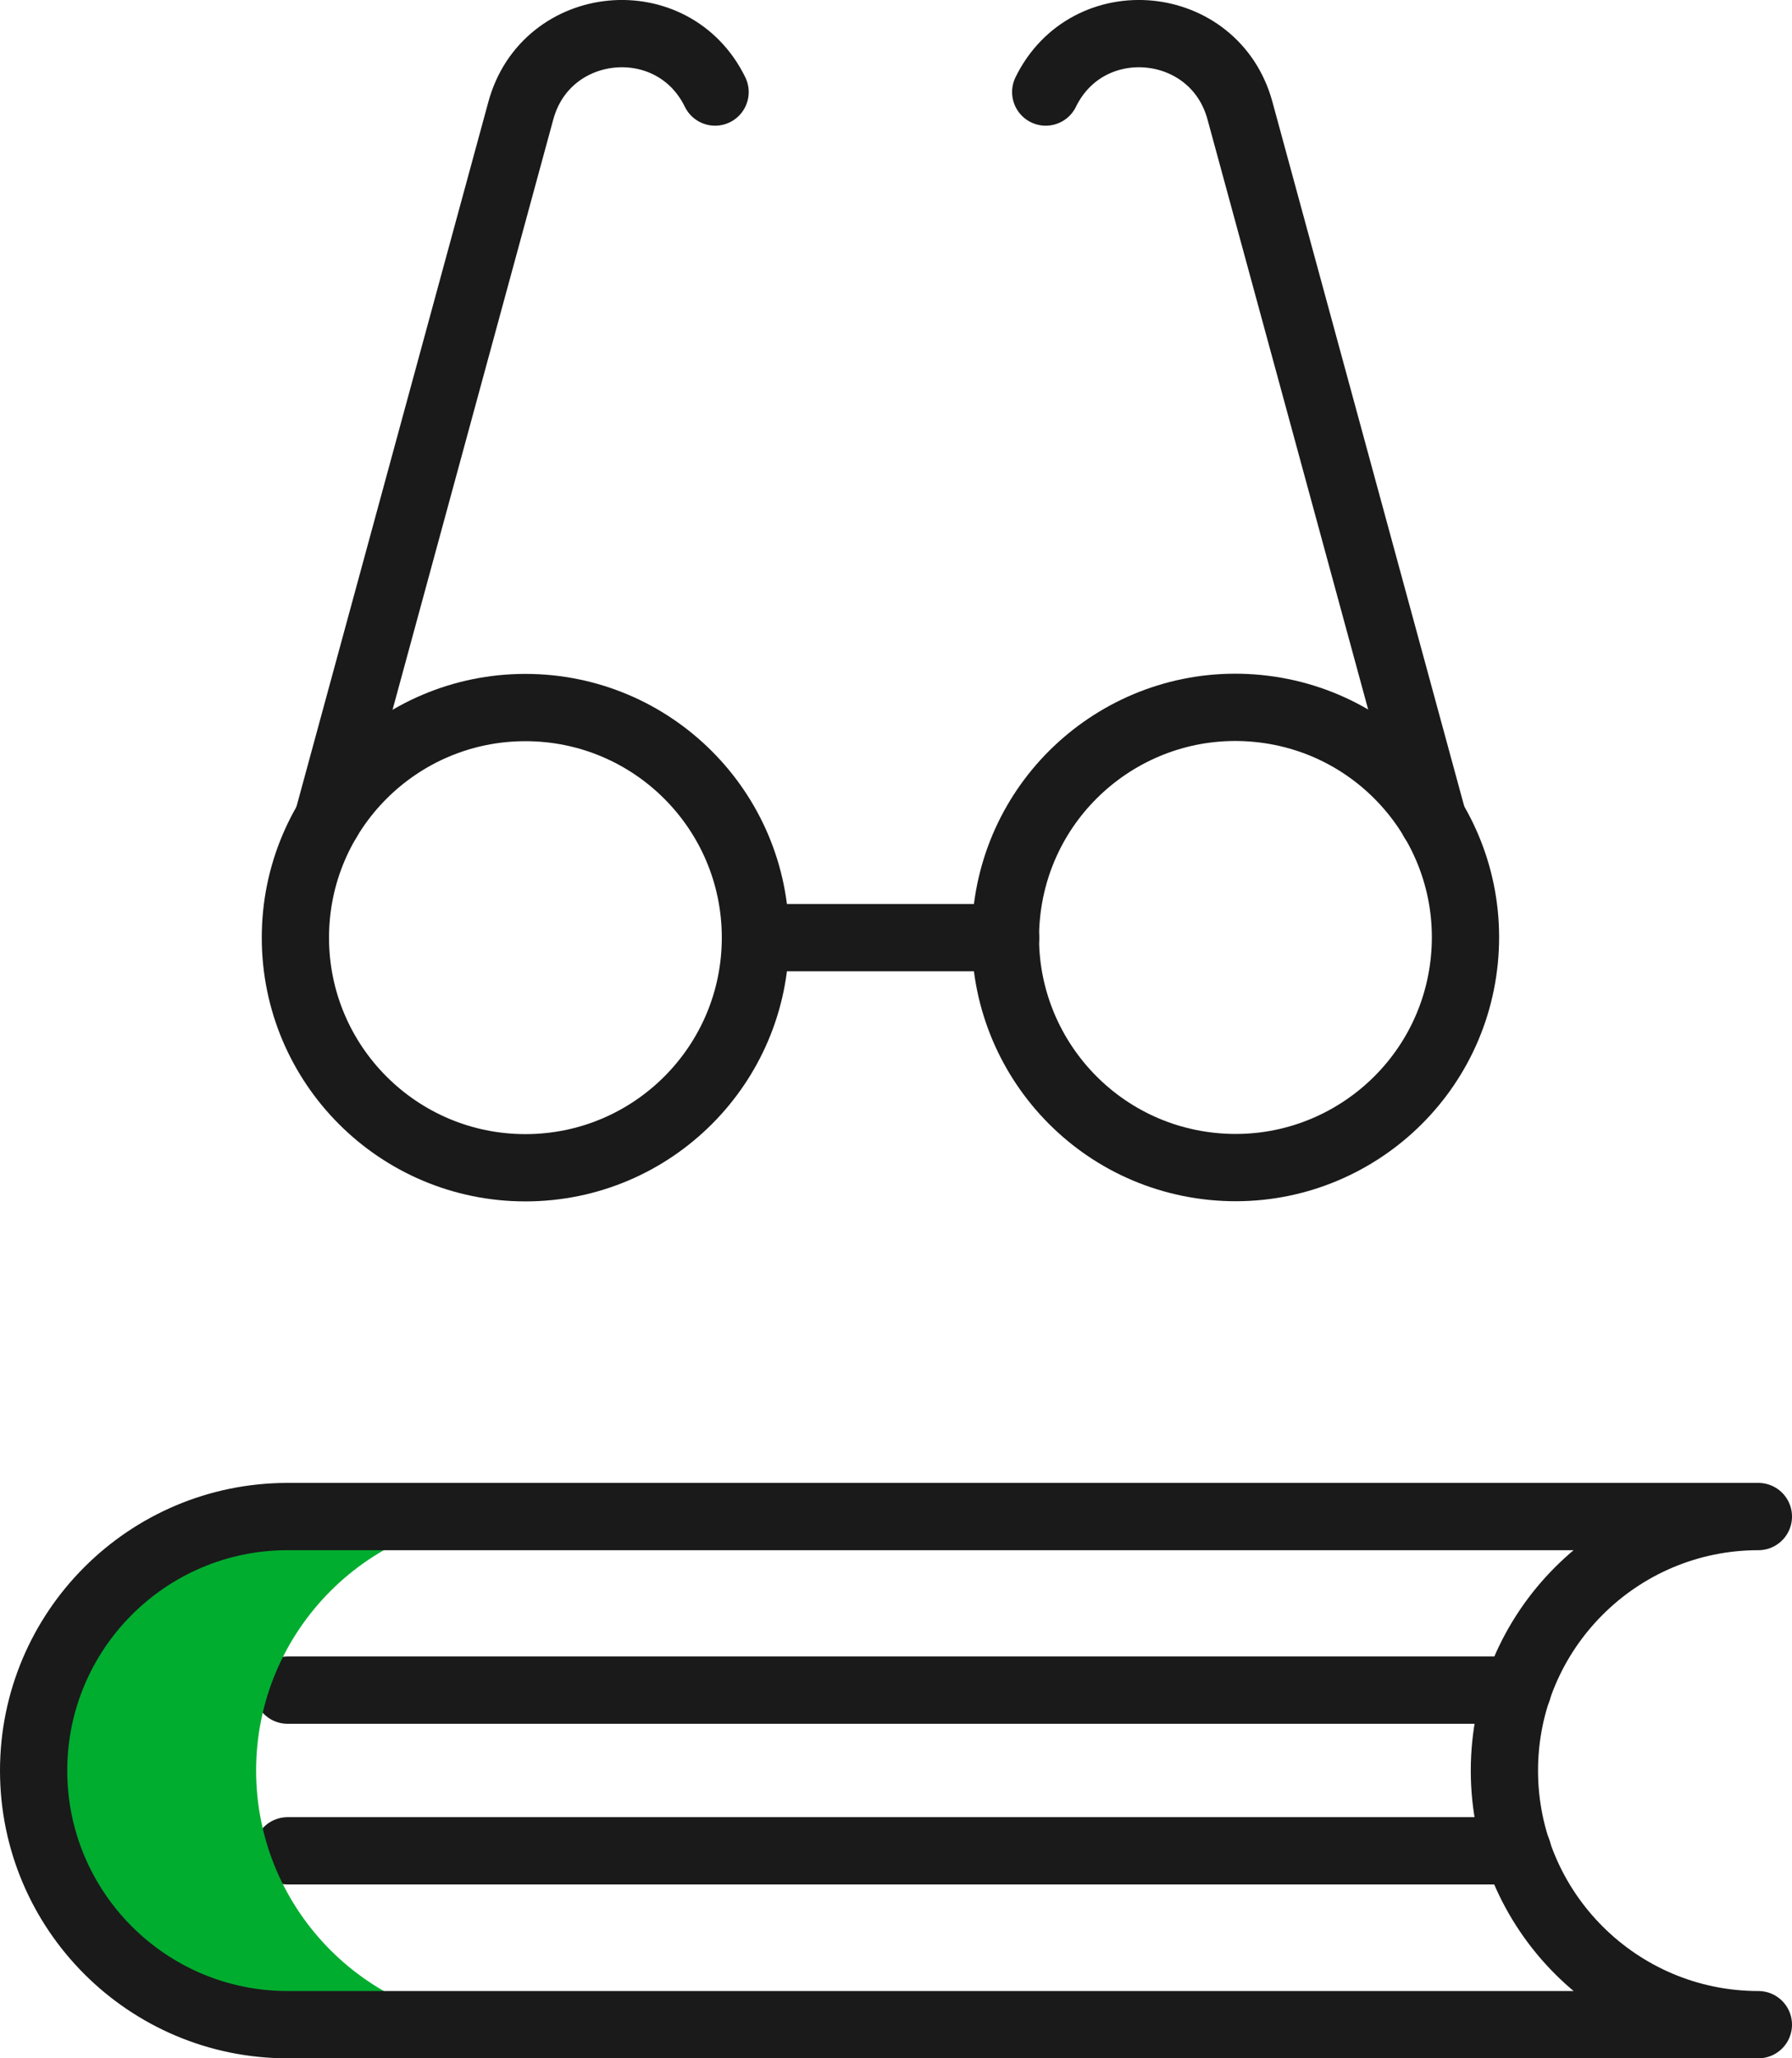 <?xml version="1.0" encoding="UTF-8"?><svg id="_レイヤー_2" xmlns="http://www.w3.org/2000/svg" width="66.61" height="76.47" viewBox="0 0 66.61 76.47"><defs><style>.cls-1{fill:none;stroke:#1a1a1a;stroke-linecap:round;stroke-linejoin:round;stroke-width:2.5px;}.cls-2{fill:#00ad2f;stroke-width:0px;}</style></defs><g id="_文字"><line class="cls-1" x1="10.69" y1="68.77" x2="56.41" y2="68.77"/><line class="cls-1" x1="56.41" y1="62.8" x2="10.69" y2="62.8"/><path class="cls-1" d="M26.58,3.42h0c-1.57-3.21-6.28-2.76-7.22.69l-7.18,26.36"/><circle class="cls-1" cx="19.53" cy="34.84" r="8.55"/><circle class="cls-1" cx="45.93" cy="34.84" r="8.55" transform="translate(6.73 77.11) rotate(-84.35)"/><path class="cls-1" d="M38.87,3.42h0c1.57-3.21,6.28-2.76,7.22.69l7.18,26.36"/><line class="cls-1" x1="28.08" y1="34.84" x2="37.38" y2="34.84"/><path class="cls-2" d="M9.52,65.79c0-5.21,4.23-9.44,9.44-9.44h-8.27c-5.21,0-9.44,4.23-9.44,9.44s4.23,9.44,9.44,9.44h8.27c-5.21,0-9.44-4.23-9.44-9.44Z"/><path class="cls-1" d="M55.92,65.79c0-5.21,4.23-9.44,9.44-9.44H10.69c-5.21,0-9.44,4.23-9.44,9.44s4.23,9.44,9.44,9.44h54.67c-5.21,0-9.44-4.23-9.44-9.44Z"/></g></svg>